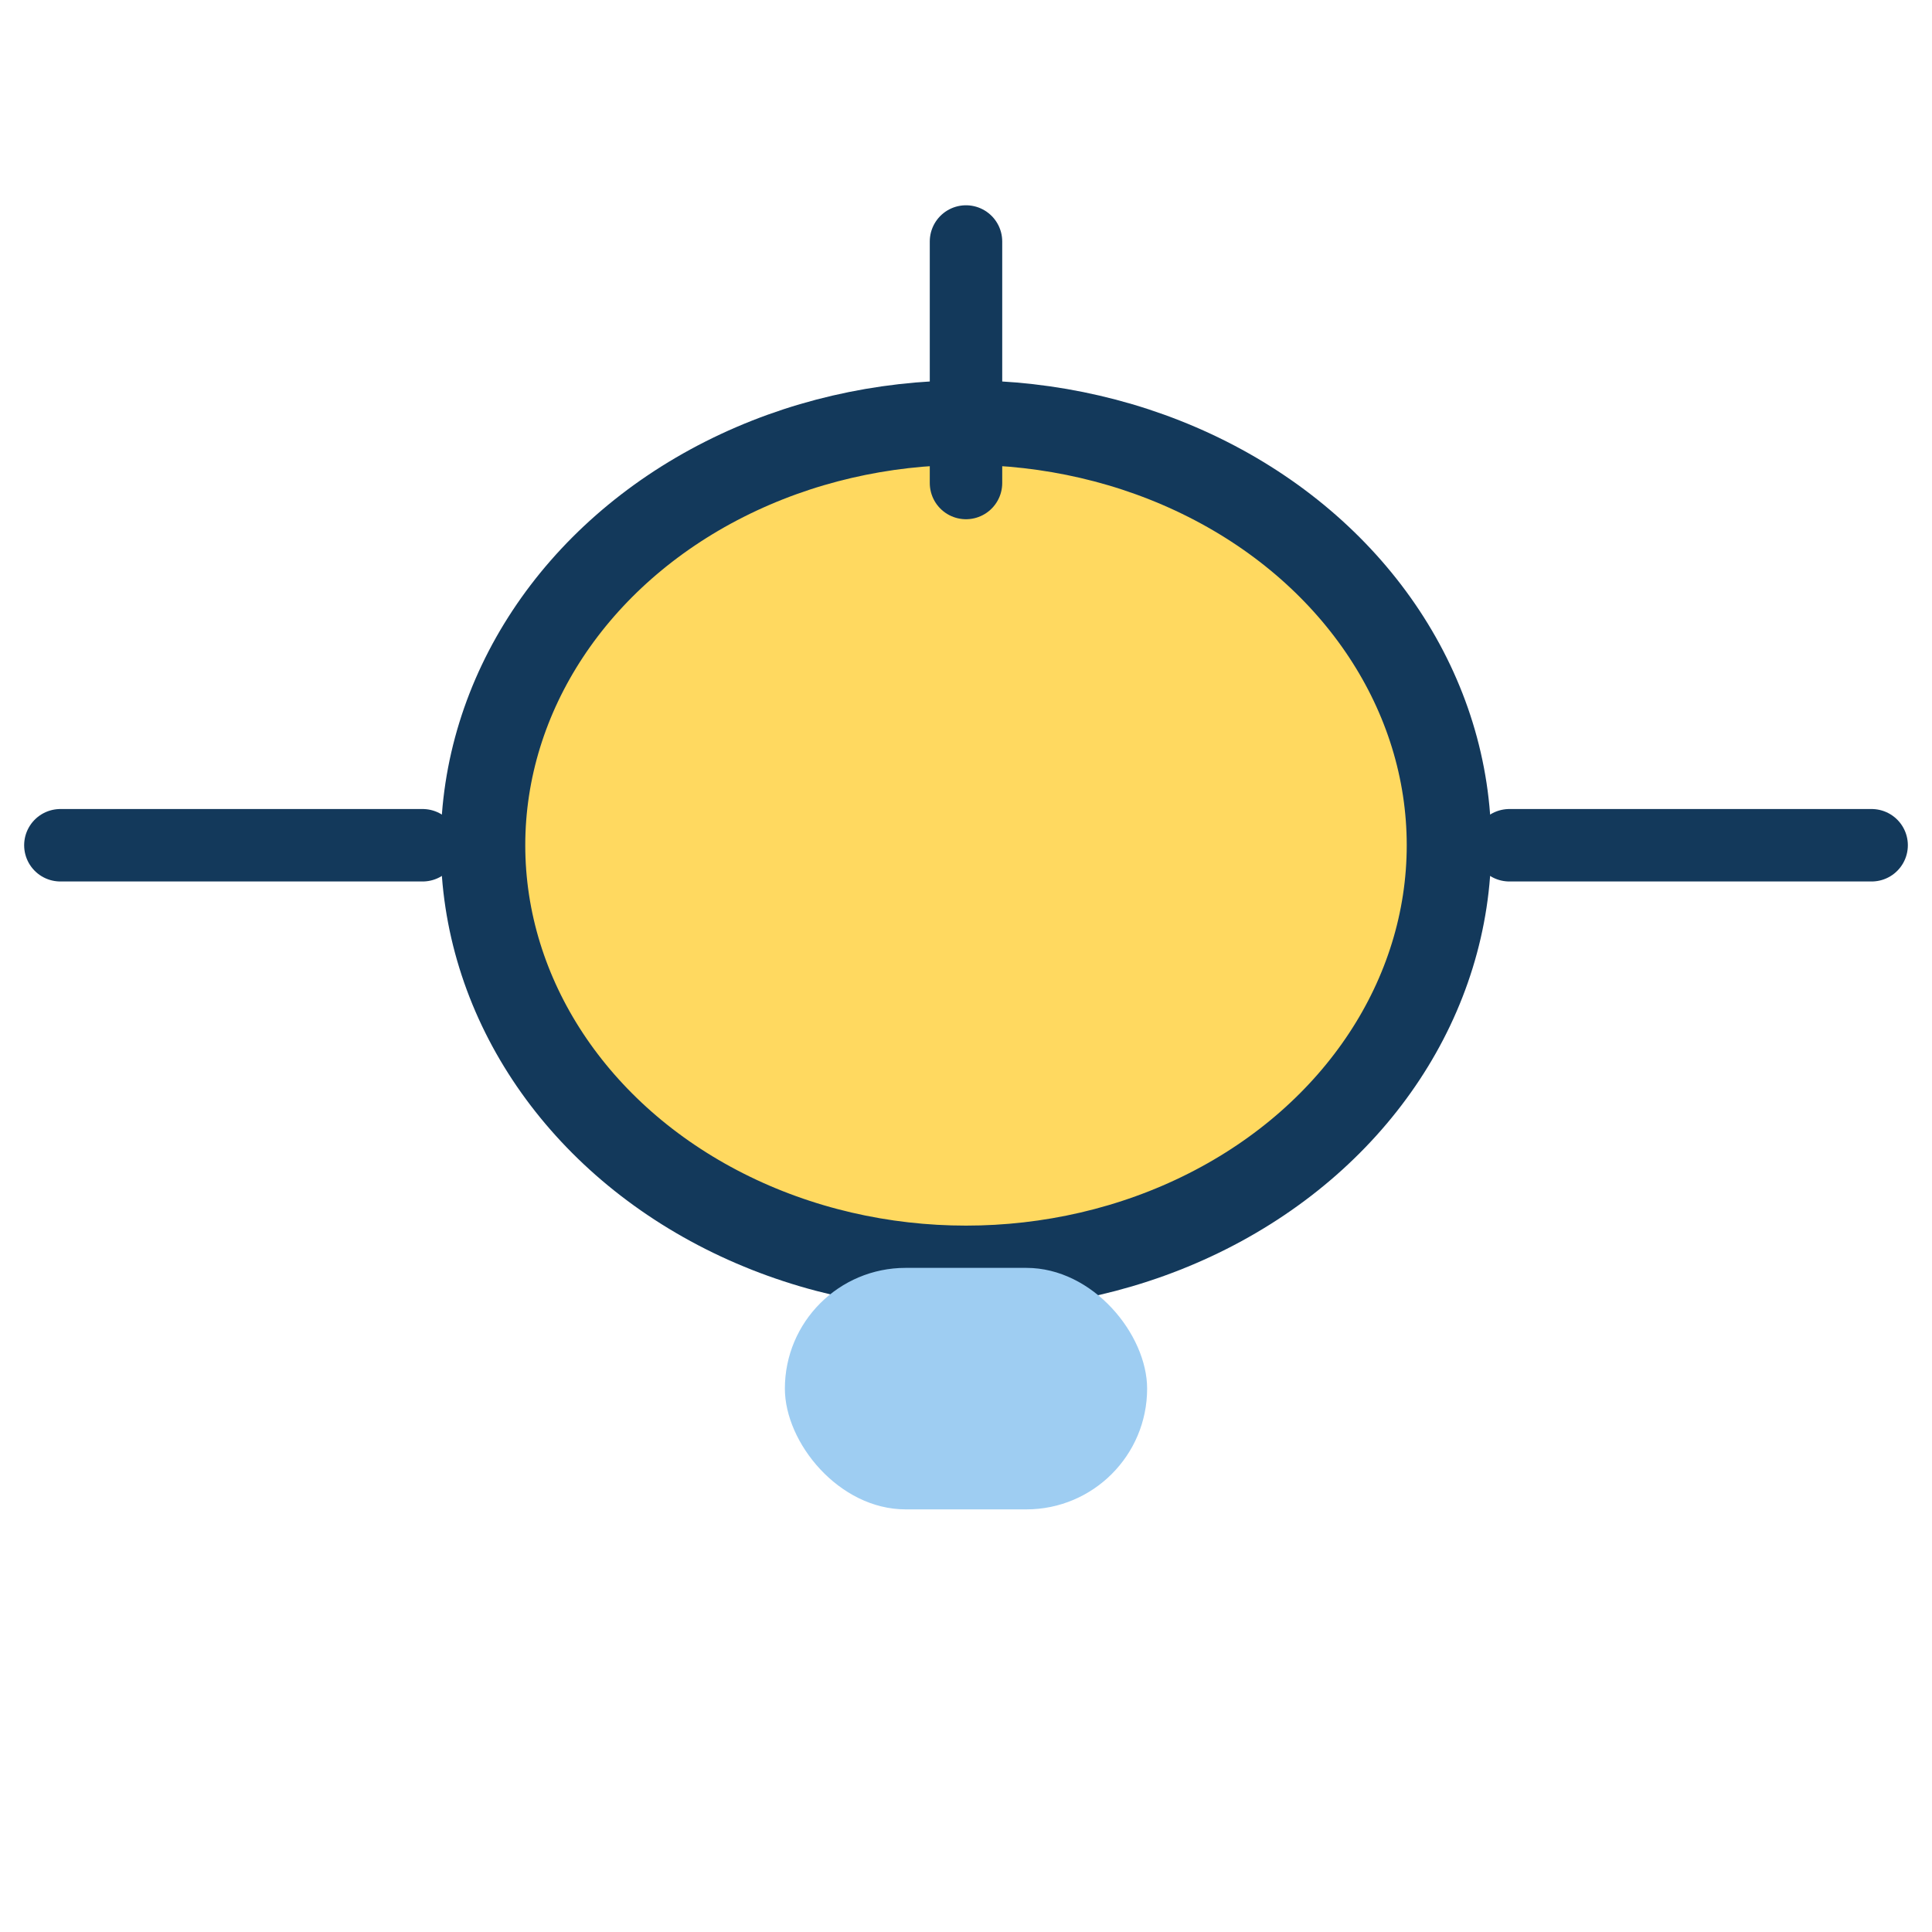<?xml version="1.0" encoding="UTF-8"?>
<svg xmlns="http://www.w3.org/2000/svg" width="32" height="32" viewBox="0 0 32 32"><ellipse cx="16" cy="14" rx="8" ry="7" fill="#FFD960" stroke="#13395B" stroke-width="1.4"/><rect x="13" y="21" width="6" height="4" rx="2" fill="#9ECDF2"/><path d="M16 8V4M7 14H1M25 14h6" stroke="#13395B" stroke-width="1.2" stroke-linecap="round"/></svg>